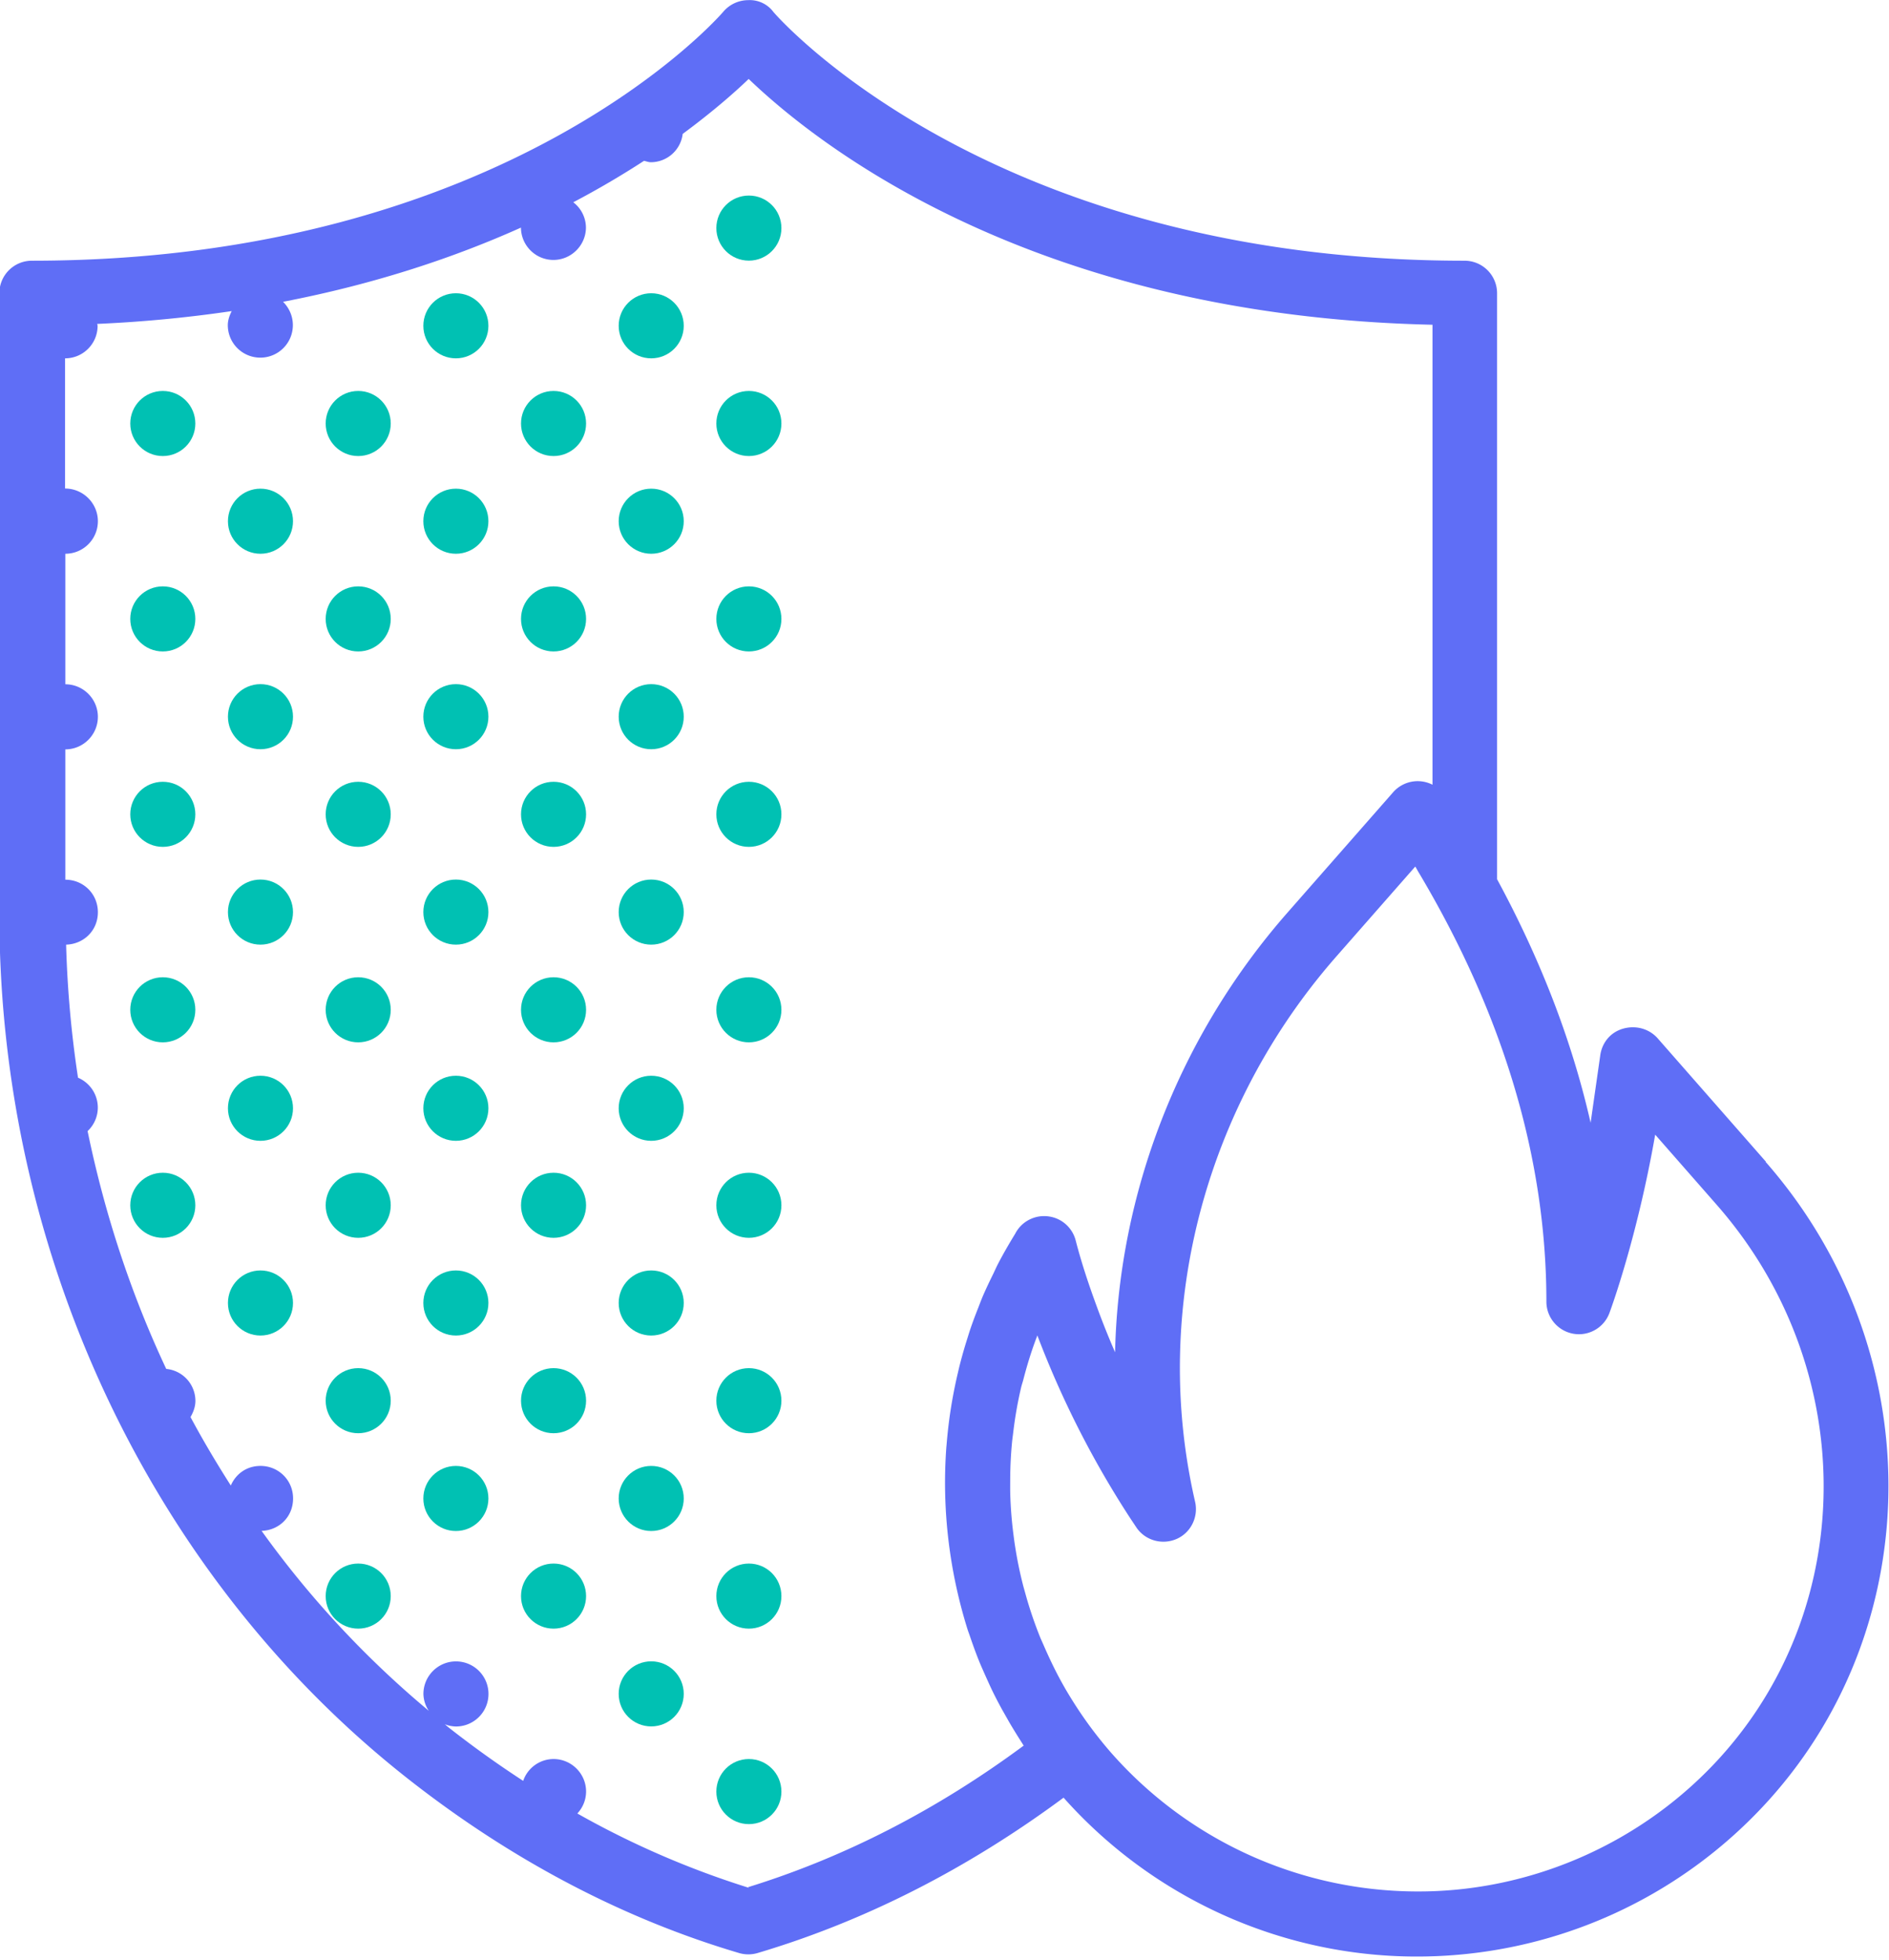 <svg xmlns="http://www.w3.org/2000/svg" xmlns:xlink="http://www.w3.org/1999/xlink" width="27" height="28" fill="none"><path d="M25.242 16.6l-1.548-1.764c-.122-.138-.315-.192-.5-.137s-.302.21-.323.393l-.136.95c-.265-1.166-.713-2.328-1.337-3.48V4.19c0-.257-.208-.465-.465-.465-6.808 0-9.852-3.52-9.88-3.556a.42.42 0 0 0-.358-.167.47.47 0 0 0-.357.166c-.03.036-3.074 3.557-9.882 3.557-.257 0-.465.208-.465.465v8.882c0 4.855 2.183 9.47 5.84 12.343 1.474 1.158 3.067 1.997 4.733 2.49a.47.47 0 0 0 .264 0c1.533-.455 3-1.203 4.374-2.22 1.273 1.43 3.096 2.26 5.012 2.27h.043a6.77 6.77 0 0 0 5.028-2.238c2.295-2.55 2.274-6.47-.05-9.118zM10.704 26.973a12.65 12.65 0 0 1-2.452-1.062.46.46 0 0 0 .125-.313c0-.257-.21-.465-.465-.465a.46.46 0 0 0-.434.312 14.63 14.63 0 0 1-1.063-.761c-.02-.015-.038-.033-.057-.048a.46.46 0 0 0 .159.032c.257 0 .465-.208.465-.465s-.208-.465-.465-.465-.465.21-.465.465a.45.45 0 0 0 .077.241 13.86 13.86 0 0 1-2.39-2.571c.25-.008.45-.2.45-.463s-.21-.465-.465-.465c-.2 0-.353.115-.425.28-.203-.318-.397-.644-.576-.978.04-.07.07-.146.07-.232a.46.46 0 0 0-.417-.456c-.505-1.074-.88-2.216-1.124-3.398a.46.46 0 0 0 .146-.335c0-.193-.117-.357-.283-.428a15.44 15.44 0 0 1-.17-1.901c.25-.007.454-.2.454-.463s-.208-.465-.465-.465v-1.862c.257 0 .465-.21.465-.465s-.208-.465-.465-.465V7.912c.257 0 .465-.208.465-.465S1.188 6.98.93 6.98V5.12c.257 0 .465-.208.465-.465 0-.01-.005-.018-.006-.027a18.81 18.81 0 0 0 1.923-.183c-.033.064-.056.133-.056.2 0 .257.208.465.465.465s.465-.208.465-.465c0-.13-.055-.248-.14-.333 1.334-.257 2.464-.64 3.4-1.06.002.256.21.462.464.462s.465-.208.465-.465a.46.46 0 0 0-.181-.359 12.69 12.69 0 0 0 1.011-.592c.034.007.065.02.1.02a.46.46 0 0 0 .453-.405c.412-.304.73-.58.943-.785.994.954 4.076 3.385 9.774 3.512v6.572a.47.47 0 0 0-.212-.051c-.134 0-.262.058-.35.158l-1.512 1.722c-1.553 1.77-2.412 4.01-2.463 6.28a11.7 11.7 0 0 1-.271-.68c-.108-.295-.21-.6-.292-.918-.047-.18-.196-.315-.38-.342-.046-.007-.092-.007-.137-.001-.134.02-.254.095-.328.213-.01.015-.016.03-.026.045-.083.136-.162.272-.235.412-.026.05-.048.1-.073.152-.053.108-.105.216-.152.326-.022.053-.042.106-.062.158-.045.113-.087.225-.125.34l-.045.144a6.46 6.46 0 0 0-.104.373l-.028.12a7.02 7.02 0 0 0-.082.417l-.013.082c-.024.16-.042.318-.055.477l-.003.03c-.066.877.038 1.763.3 2.604.01.033.023.065.034.098.042.123.086.246.135.367.025.062.053.123.08.185.04.088.078.175.12.26s.083.163.127.243l.102.18c.057.097.116.193.177.288.01.016.02.032.03.047-1.24.918-2.564 1.598-3.94 2.023zM24.6 25.095c-1.114 1.237-2.722 1.944-4.373 1.93a5.84 5.84 0 0 1-4.349-1.986 5.79 5.79 0 0 1-.222-.271c-.16-.207-.298-.416-.424-.63-.003-.006-.008-.012-.01-.018-.116-.2-.217-.41-.308-.62l-.04-.09a5.77 5.77 0 0 1-.204-.591l-.042-.15a5.75 5.75 0 0 1-.118-.569c-.01-.062-.018-.124-.026-.187a5.78 5.78 0 0 1-.044-.561c-.002-.064-.001-.127-.001-.19a5.88 5.88 0 0 1 .028-.572c.006-.054.014-.108.02-.162a5.74 5.74 0 0 1 .107-.599c.008-.036.02-.07.03-.106.054-.21.117-.417.195-.62.003-.007.005-.015.008-.023a13.65 13.65 0 0 0 1.331 2.617l.09.135c.127.18.364.244.566.158s.315-.307.27-.523l-.018-.08a8.5 8.5 0 0 1-.199-2.045c.048-2.05.828-4.073 2.232-5.674l1.13-1.287c.02.033.038.068.058.1 1.203 2.024 1.816 4.08 1.816 6.117 0 .225.162.418.383.458s.44-.085.518-.296c.02-.052.398-1.083.654-2.548l.88 1.003c2.014 2.295 2.04 5.683.06 7.882z" fill="#5f6ef6"/><g fill="#00c1b3"><use xlink:href="#B"/><use xlink:href="#B" x="-8.377" y="2.792"/><use xlink:href="#B" x="-5.584" y="2.792"/><use xlink:href="#B" x="-4.188" y="1.396"/><use xlink:href="#B" x="-2.792" y="2.792"/><use xlink:href="#B" x="-1.396" y="1.396"/><use xlink:href="#B" y="2.792"/><use xlink:href="#B" x="-8.377" y="5.584"/><use xlink:href="#B" x="-6.981" y="4.188"/><use xlink:href="#B" x="-5.584" y="5.584"/><use xlink:href="#B" x="-4.188" y="4.188"/><use xlink:href="#B" x="-2.792" y="5.584"/><use xlink:href="#B" x="-1.396" y="4.188"/><use xlink:href="#B" y="5.584"/><use xlink:href="#B" x="-8.377" y="8.376"/><use xlink:href="#B" x="-6.981" y="6.981"/><use xlink:href="#B" x="-5.584" y="8.376"/><use xlink:href="#B" x="-4.188" y="6.981"/><use xlink:href="#B" x="-2.792" y="8.376"/><use xlink:href="#B" x="-1.396" y="6.981"/><use xlink:href="#B" y="8.376"/><use xlink:href="#B" x="-8.377" y="11.169"/><use xlink:href="#B" x="-6.981" y="9.773"/><use xlink:href="#B" x="-5.584" y="11.169"/><use xlink:href="#B" x="-4.188" y="9.773"/><use xlink:href="#B" x="-2.792" y="11.169"/><use xlink:href="#B" x="-1.396" y="9.773"/><use xlink:href="#B" y="11.169"/><use xlink:href="#B" x="-8.377" y="13.962"/><use xlink:href="#B" x="-6.981" y="12.576"/><use xlink:href="#B" x="-5.584" y="13.962"/><use xlink:href="#B" x="-4.188" y="12.576"/><use xlink:href="#B" x="-2.792" y="13.962"/><use xlink:href="#B" x="-1.396" y="12.576"/><use xlink:href="#B" y="13.962"/><use xlink:href="#B" x="-6.981" y="15.358"/><use xlink:href="#B" x="-5.584" y="16.754"/><use xlink:href="#B" x="-4.188" y="15.358"/><use xlink:href="#B" x="-2.792" y="16.754"/><use xlink:href="#B" x="-1.396" y="15.358"/><use xlink:href="#B" y="16.754"/><use xlink:href="#B" x="-5.584" y="19.546"/><use xlink:href="#B" x="-4.188" y="18.151"/><use xlink:href="#B" x="-2.792" y="19.546"/><use xlink:href="#B" x="-1.396" y="18.151"/><use xlink:href="#B" y="19.546"/><use xlink:href="#B" x="-1.396" y="20.943"/><use xlink:href="#B" y="22.339"/></g><defs ><path id="B" d="M10.704 3.724c.257 0 .465-.208.465-.465s-.208-.465-.465-.465-.465.208-.465.465.208.465.465.465z"/></defs></svg>